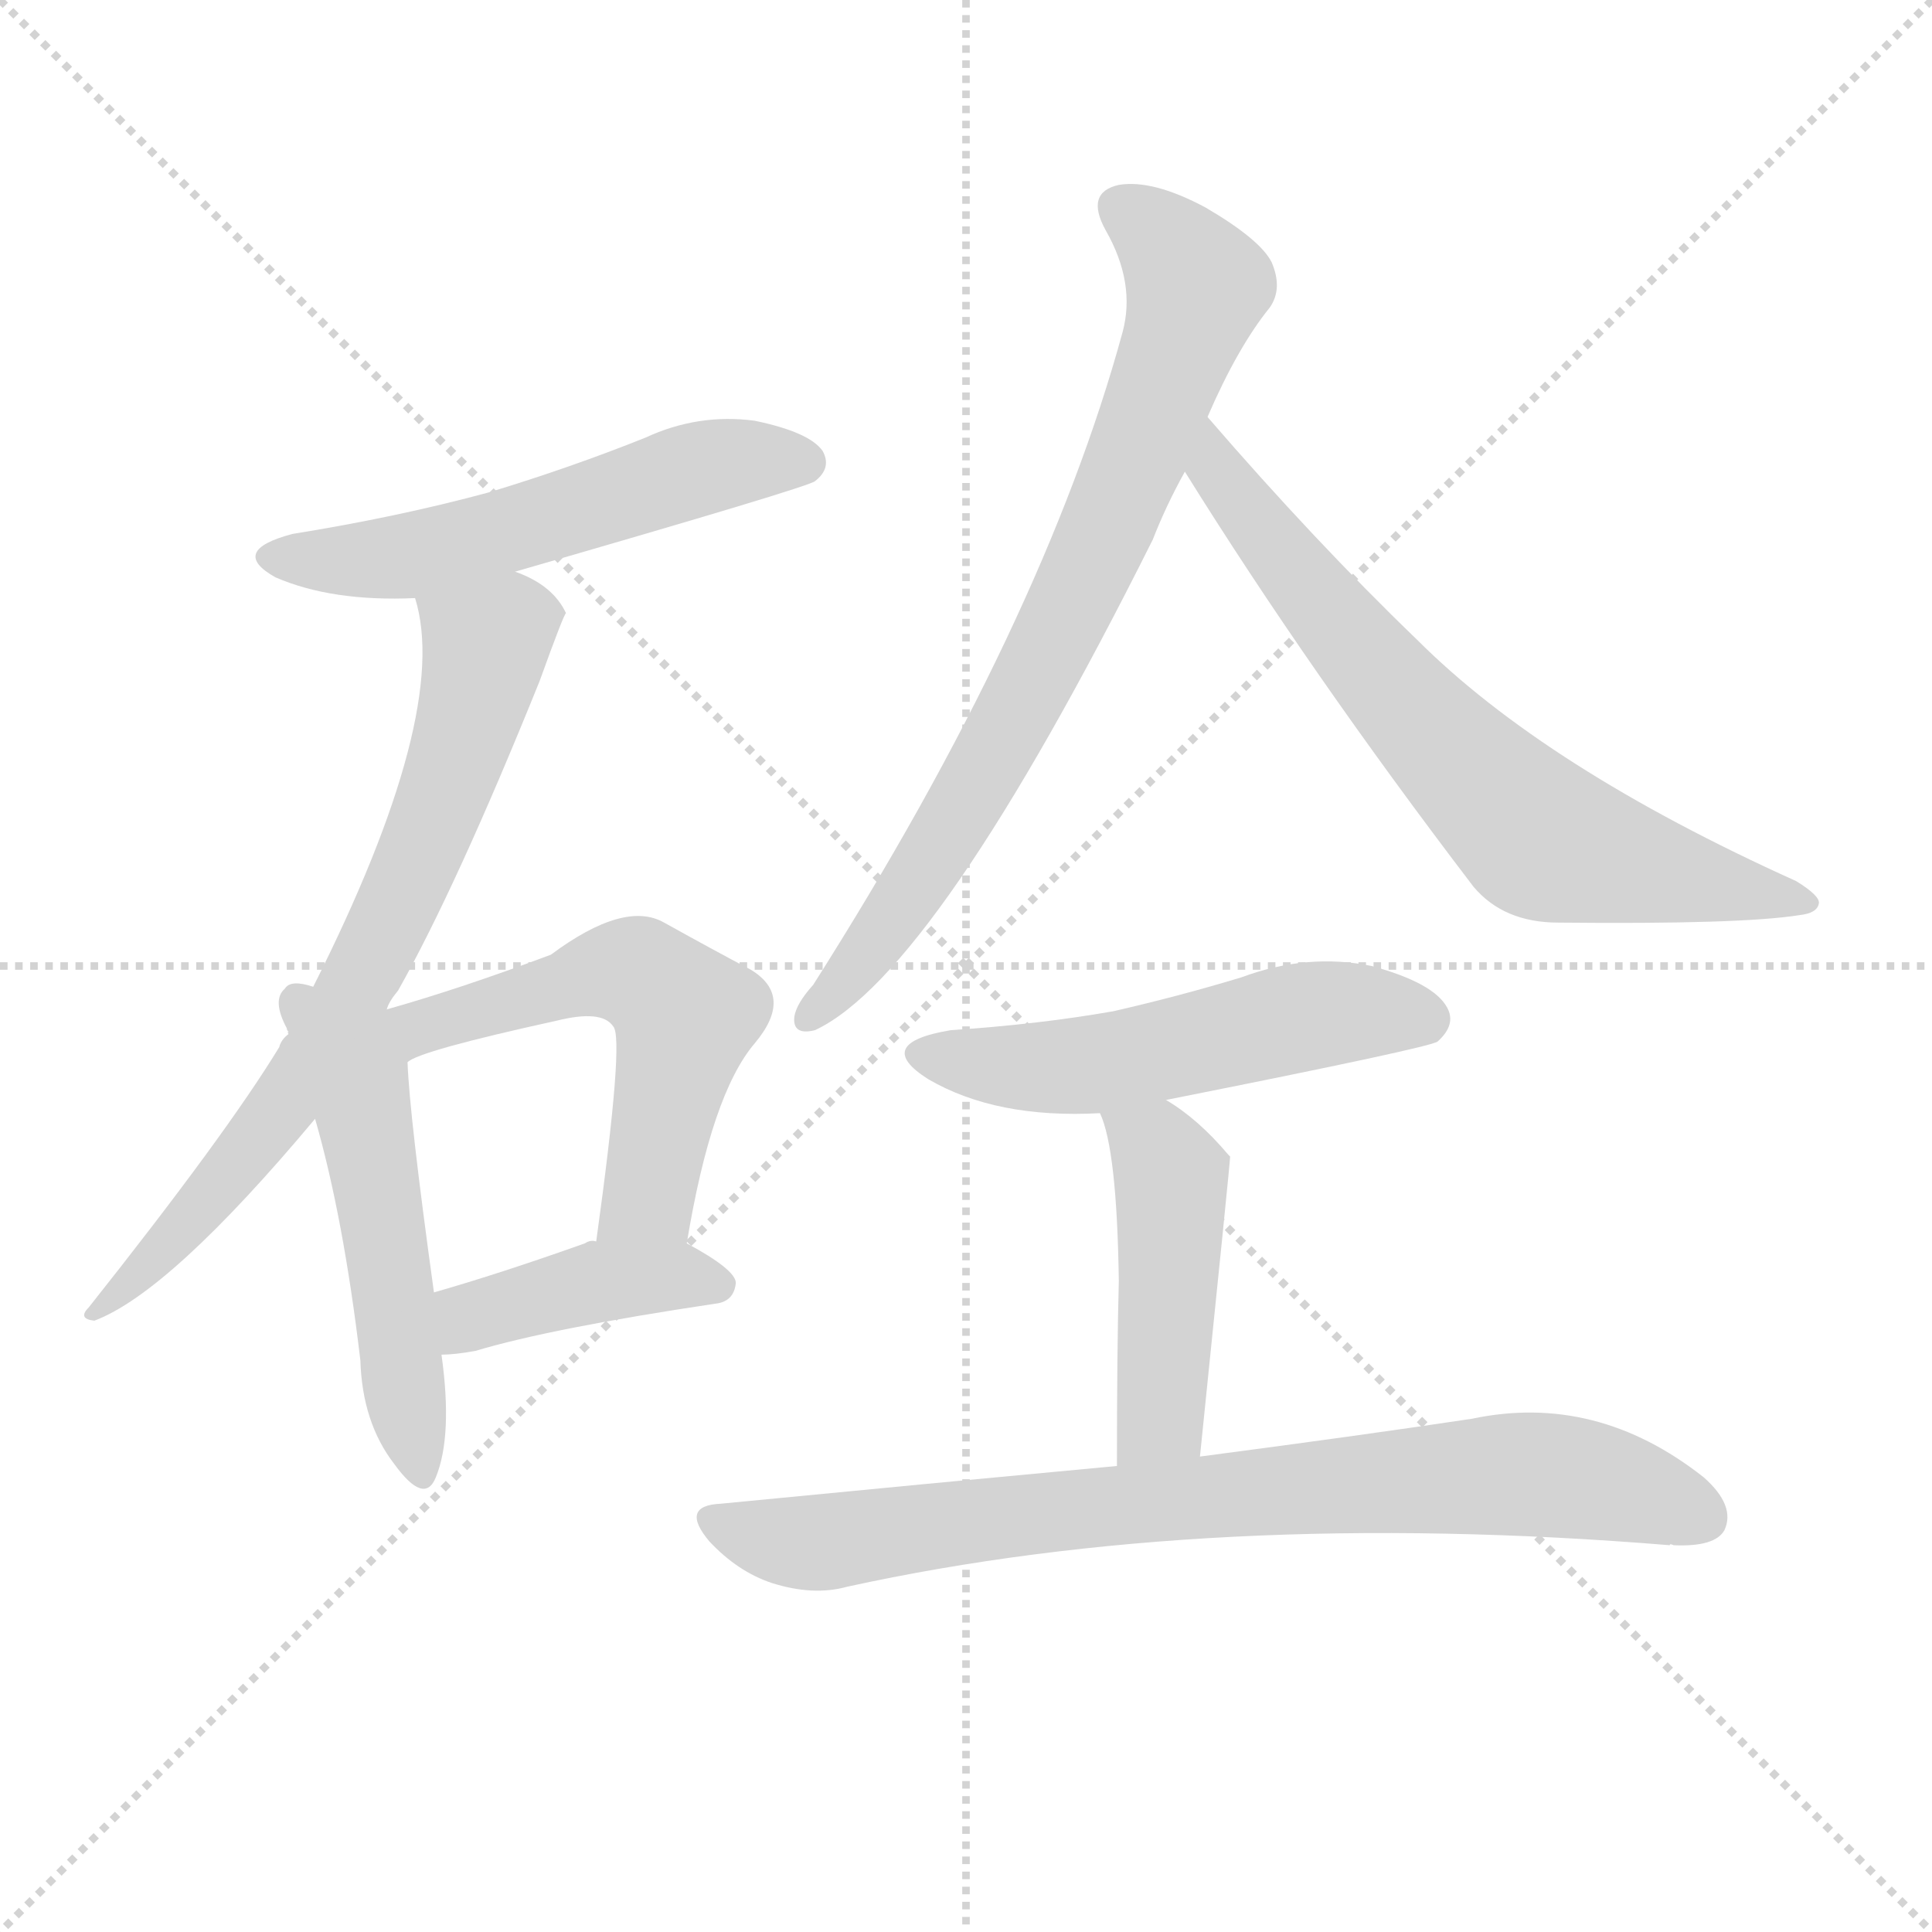 <svg version="1.1" viewBox="0 0 1024 1024" xmlns="http://www.w3.org/2000/svg">
  <g stroke="lightgray" stroke-dasharray="1,1" stroke-width="1" transform="scale(4, 4)">
    <line x1="0" y1="0" x2="256" y2="256"></line>
    <line x1="256" y1="0" x2="0" y2="256"></line>
    <line x1="128" y1="0" x2="128" y2="256"></line>
    <line x1="0" y1="128" x2="256" y2="128"></line>
  </g>
  <g transform="scale(1, -1) translate(0, -900)">
    <style type="text/css">
      
        @keyframes keyframes0 {
          from {
            stroke: blue;
            stroke-dashoffset: 542;
            stroke-width: 128;
          }
          64% {
            animation-timing-function: step-end;
            stroke: blue;
            stroke-dashoffset: 0;
            stroke-width: 128;
          }
          to {
            stroke: black;
            stroke-width: 1024;
          }
        }
        #make-me-a-hanzi-animation-0 {
          animation: keyframes0 0.691s both;
          animation-delay: 0s;
          animation-timing-function: linear;
        }
      
        @keyframes keyframes1 {
          from {
            stroke: blue;
            stroke-dashoffset: 713;
            stroke-width: 128;
          }
          70% {
            animation-timing-function: step-end;
            stroke: blue;
            stroke-dashoffset: 0;
            stroke-width: 128;
          }
          to {
            stroke: black;
            stroke-width: 1024;
          }
        }
        #make-me-a-hanzi-animation-1 {
          animation: keyframes1 0.83s both;
          animation-delay: 0.691s;
          animation-timing-function: linear;
        }
      
        @keyframes keyframes2 {
          from {
            stroke: blue;
            stroke-dashoffset: 513;
            stroke-width: 128;
          }
          63% {
            animation-timing-function: step-end;
            stroke: blue;
            stroke-dashoffset: 0;
            stroke-width: 128;
          }
          to {
            stroke: black;
            stroke-width: 1024;
          }
        }
        #make-me-a-hanzi-animation-2 {
          animation: keyframes2 0.667s both;
          animation-delay: 1.521s;
          animation-timing-function: linear;
        }
      
        @keyframes keyframes3 {
          from {
            stroke: blue;
            stroke-dashoffset: 547;
            stroke-width: 128;
          }
          64% {
            animation-timing-function: step-end;
            stroke: blue;
            stroke-dashoffset: 0;
            stroke-width: 128;
          }
          to {
            stroke: black;
            stroke-width: 1024;
          }
        }
        #make-me-a-hanzi-animation-3 {
          animation: keyframes3 0.695s both;
          animation-delay: 2.189s;
          animation-timing-function: linear;
        }
      
        @keyframes keyframes4 {
          from {
            stroke: blue;
            stroke-dashoffset: 409;
            stroke-width: 128;
          }
          57% {
            animation-timing-function: step-end;
            stroke: blue;
            stroke-dashoffset: 0;
            stroke-width: 128;
          }
          to {
            stroke: black;
            stroke-width: 1024;
          }
        }
        #make-me-a-hanzi-animation-4 {
          animation: keyframes4 0.583s both;
          animation-delay: 2.884s;
          animation-timing-function: linear;
        }
      
        @keyframes keyframes5 {
          from {
            stroke: blue;
            stroke-dashoffset: 753;
            stroke-width: 128;
          }
          71% {
            animation-timing-function: step-end;
            stroke: blue;
            stroke-dashoffset: 0;
            stroke-width: 128;
          }
          to {
            stroke: black;
            stroke-width: 1024;
          }
        }
        #make-me-a-hanzi-animation-5 {
          animation: keyframes5 0.863s both;
          animation-delay: 3.467s;
          animation-timing-function: linear;
        }
      
        @keyframes keyframes6 {
          from {
            stroke: blue;
            stroke-dashoffset: 680;
            stroke-width: 128;
          }
          69% {
            animation-timing-function: step-end;
            stroke: blue;
            stroke-dashoffset: 0;
            stroke-width: 128;
          }
          to {
            stroke: black;
            stroke-width: 1024;
          }
        }
        #make-me-a-hanzi-animation-6 {
          animation: keyframes6 0.803s both;
          animation-delay: 4.33s;
          animation-timing-function: linear;
        }
      
        @keyframes keyframes7 {
          from {
            stroke: blue;
            stroke-dashoffset: 521;
            stroke-width: 128;
          }
          63% {
            animation-timing-function: step-end;
            stroke: blue;
            stroke-dashoffset: 0;
            stroke-width: 128;
          }
          to {
            stroke: black;
            stroke-width: 1024;
          }
        }
        #make-me-a-hanzi-animation-7 {
          animation: keyframes7 0.674s both;
          animation-delay: 5.133s;
          animation-timing-function: linear;
        }
      
        @keyframes keyframes8 {
          from {
            stroke: blue;
            stroke-dashoffset: 452;
            stroke-width: 128;
          }
          60% {
            animation-timing-function: step-end;
            stroke: blue;
            stroke-dashoffset: 0;
            stroke-width: 128;
          }
          to {
            stroke: black;
            stroke-width: 1024;
          }
        }
        #make-me-a-hanzi-animation-8 {
          animation: keyframes8 0.618s both;
          animation-delay: 5.807s;
          animation-timing-function: linear;
        }
      
        @keyframes keyframes9 {
          from {
            stroke: blue;
            stroke-dashoffset: 785;
            stroke-width: 128;
          }
          72% {
            animation-timing-function: step-end;
            stroke: blue;
            stroke-dashoffset: 0;
            stroke-width: 128;
          }
          to {
            stroke: black;
            stroke-width: 1024;
          }
        }
        #make-me-a-hanzi-animation-9 {
          animation: keyframes9 0.889s both;
          animation-delay: 6.425s;
          animation-timing-function: linear;
        }
      
    </style>
    
      <path d="M 273 597 Q 429 642 432 645 Q 441 652 436 661 Q 429 671 400 677 Q 370 681 342 668 Q 302 652 259 639 Q 211 626 155 617 Q 121 608 146 594 Q 176 581 220 583 L 273 597 Z" fill="lightgray"></path>
    
      <path d="M 205 365 Q 206 369 211 375 Q 242 430 286 539 Q 299 575 300 575 Q 293 590 273 597 C 246 610 214 612 220 583 Q 239 522 166 377 L 153 352 Q 149 349 148 345 Q 120 299 47 207 Q 41 201 50 200 Q 90 215 167 307 L 205 365 Z" fill="lightgray"></path>
    
      <path d="M 166 377 Q 154 381 151 376 Q 144 370 152 355 Q 152 354 153 353 Q 152 353 153 352 L 167 307 Q 182 255 191 179 Q 192 146 209 124 Q 225 102 231 117 Q 240 139 234 182 L 230 215 Q 217 309 216 337 L 166 377 Z" fill="lightgray"></path>
    
      <path d="M 364 241 Q 377 320 400 347 Q 421 372 398 386 Q 379 396 352 411 Q 331 423 292 394 Q 244 376 205 365 C 176 357 185 322 216 337 Q 222 343 295 359 Q 319 365 325 356 Q 331 350 316 242 C 312 212 359 211 364 241 Z" fill="lightgray"></path>
    
      <path d="M 234 182 Q 241 182 252 184 Q 292 196 379 209 Q 389 210 390 220 Q 390 227 364 241 L 316 242 Q 313 243 310 241 Q 265 225 230 215 C 201 207 204 181 234 182 Z" fill="lightgray"></path>
    
      <path d="M 640 679 Q 656 716 673 737 Q 680 747 674 761 Q 668 773 639 790 Q 611 805 593 802 Q 575 798 586 778 Q 602 750 595 724 Q 553 570 431 378 Q 422 368 421 361 Q 420 351 432 354 Q 496 384 611 614 Q 618 632 628 650 L 640 679 Z" fill="lightgray"></path>
    
      <path d="M 628 650 Q 694 544 781 430 Q 797 411 826 411 Q 923 410 954 415 Q 963 416 964 421 Q 965 425 952 433 Q 819 493 751 561 Q 697 613 640 679 C 620 702 612 675 628 650 Z" fill="lightgray"></path>
    
      <path d="M 618 317 Q 759 345 762 348 Q 772 357 767 366 Q 760 379 727 388 Q 693 395 658 382 Q 625 372 590 364 Q 550 357 504 354 Q 462 347 492 328 Q 528 307 583 310 L 618 317 Z" fill="lightgray"></path>
    
      <path d="M 636 128 Q 652 284 652 287 L 651 288 Q 635 307 618 317 C 593 333 573 338 583 310 Q 592 291 593 221 Q 592 185 592 123 C 592 93 633 98 636 128 Z" fill="lightgray"></path>
    
      <path d="M 592 123 Q 495 114 382 103 Q 360 102 376 83 Q 391 67 409 61 Q 431 54 449 59 Q 641 101 885 81 Q 885 82 887 81 Q 909 80 914 89 Q 920 102 903 117 Q 846 162 780 148 Q 720 139 636 128 L 592 123 Z" fill="lightgray"></path>
    
    
      <clipPath id="make-me-a-hanzi-clip-0">
        <path d="M 273 597 Q 429 642 432 645 Q 441 652 436 661 Q 429 671 400 677 Q 370 681 342 668 Q 302 652 259 639 Q 211 626 155 617 Q 121 608 146 594 Q 176 581 220 583 L 273 597 Z"></path>
      </clipPath>
      <path clip-path="url(#make-me-a-hanzi-clip-0)" d="M 148 606 L 211 604 L 281 620 L 380 654 L 426 655" fill="none" id="make-me-a-hanzi-animation-0" stroke-dasharray="414 828" stroke-linecap="round"></path>
    
      <clipPath id="make-me-a-hanzi-clip-1">
        <path d="M 205 365 Q 206 369 211 375 Q 242 430 286 539 Q 299 575 300 575 Q 293 590 273 597 C 246 610 214 612 220 583 Q 239 522 166 377 L 153 352 Q 149 349 148 345 Q 120 299 47 207 Q 41 201 50 200 Q 90 215 167 307 L 205 365 Z"></path>
      </clipPath>
      <path clip-path="url(#make-me-a-hanzi-clip-1)" d="M 292 576 L 271 570 L 258 558 L 234 474 L 164 334 L 109 261 L 68 219 L 55 214 L 53 205" fill="none" id="make-me-a-hanzi-animation-1" stroke-dasharray="585 1170" stroke-linecap="round"></path>
    
      <clipPath id="make-me-a-hanzi-clip-2">
        <path d="M 166 377 Q 154 381 151 376 Q 144 370 152 355 Q 152 354 153 353 Q 152 353 153 352 L 167 307 Q 182 255 191 179 Q 192 146 209 124 Q 225 102 231 117 Q 240 139 234 182 L 230 215 Q 217 309 216 337 L 166 377 Z"></path>
      </clipPath>
      <path clip-path="url(#make-me-a-hanzi-clip-2)" d="M 159 368 L 190 322 L 221 123" fill="none" id="make-me-a-hanzi-animation-2" stroke-dasharray="385 770" stroke-linecap="round"></path>
    
      <clipPath id="make-me-a-hanzi-clip-3">
        <path d="M 364 241 Q 377 320 400 347 Q 421 372 398 386 Q 379 396 352 411 Q 331 423 292 394 Q 244 376 205 365 C 176 357 185 322 216 337 Q 222 343 295 359 Q 319 365 325 356 Q 331 350 316 242 C 312 212 359 211 364 241 Z"></path>
      </clipPath>
      <path clip-path="url(#make-me-a-hanzi-clip-3)" d="M 207 355 L 281 370 L 312 384 L 344 381 L 363 362 L 361 349 L 344 266 L 322 254" fill="none" id="make-me-a-hanzi-animation-3" stroke-dasharray="419 838" stroke-linecap="round"></path>
    
      <clipPath id="make-me-a-hanzi-clip-4">
        <path d="M 234 182 Q 241 182 252 184 Q 292 196 379 209 Q 389 210 390 220 Q 390 227 364 241 L 316 242 Q 313 243 310 241 Q 265 225 230 215 C 201 207 204 181 234 182 Z"></path>
      </clipPath>
      <path clip-path="url(#make-me-a-hanzi-clip-4)" d="M 238 188 L 252 203 L 309 219 L 358 224 L 381 218" fill="none" id="make-me-a-hanzi-animation-4" stroke-dasharray="281 562" stroke-linecap="round"></path>
    
      <clipPath id="make-me-a-hanzi-clip-5">
        <path d="M 640 679 Q 656 716 673 737 Q 680 747 674 761 Q 668 773 639 790 Q 611 805 593 802 Q 575 798 586 778 Q 602 750 595 724 Q 553 570 431 378 Q 422 368 421 361 Q 420 351 432 354 Q 496 384 611 614 Q 618 632 628 650 L 640 679 Z"></path>
      </clipPath>
      <path clip-path="url(#make-me-a-hanzi-clip-5)" d="M 595 788 L 619 770 L 634 748 L 612 682 L 574 591 L 516 480 L 454 387 L 429 362" fill="none" id="make-me-a-hanzi-animation-5" stroke-dasharray="625 1250" stroke-linecap="round"></path>
    
      <clipPath id="make-me-a-hanzi-clip-6">
        <path d="M 628 650 Q 694 544 781 430 Q 797 411 826 411 Q 923 410 954 415 Q 963 416 964 421 Q 965 425 952 433 Q 819 493 751 561 Q 697 613 640 679 C 620 702 612 675 628 650 Z"></path>
      </clipPath>
      <path clip-path="url(#make-me-a-hanzi-clip-6)" d="M 642 670 L 645 652 L 691 591 L 809 462 L 837 448 L 957 421" fill="none" id="make-me-a-hanzi-animation-6" stroke-dasharray="552 1104" stroke-linecap="round"></path>
    
      <clipPath id="make-me-a-hanzi-clip-7">
        <path d="M 618 317 Q 759 345 762 348 Q 772 357 767 366 Q 760 379 727 388 Q 693 395 658 382 Q 625 372 590 364 Q 550 357 504 354 Q 462 347 492 328 Q 528 307 583 310 L 618 317 Z"></path>
      </clipPath>
      <path clip-path="url(#make-me-a-hanzi-clip-7)" d="M 495 343 L 558 334 L 706 363 L 756 359" fill="none" id="make-me-a-hanzi-animation-7" stroke-dasharray="393 786" stroke-linecap="round"></path>
    
      <clipPath id="make-me-a-hanzi-clip-8">
        <path d="M 636 128 Q 652 284 652 287 L 651 288 Q 635 307 618 317 C 593 333 573 338 583 310 Q 592 291 593 221 Q 592 185 592 123 C 592 93 633 98 636 128 Z"></path>
      </clipPath>
      <path clip-path="url(#make-me-a-hanzi-clip-8)" d="M 589 308 L 614 288 L 621 269 L 614 148 L 598 132" fill="none" id="make-me-a-hanzi-animation-8" stroke-dasharray="324 648" stroke-linecap="round"></path>
    
      <clipPath id="make-me-a-hanzi-clip-9">
        <path d="M 592 123 Q 495 114 382 103 Q 360 102 376 83 Q 391 67 409 61 Q 431 54 449 59 Q 641 101 885 81 Q 885 82 887 81 Q 909 80 914 89 Q 920 102 903 117 Q 846 162 780 148 Q 720 139 636 128 L 592 123 Z"></path>
      </clipPath>
      <path clip-path="url(#make-me-a-hanzi-clip-9)" d="M 379 93 L 431 82 L 573 101 L 806 119 L 855 113 L 902 96" fill="none" id="make-me-a-hanzi-animation-9" stroke-dasharray="657 1314" stroke-linecap="round"></path>
    
  </g>
</svg>